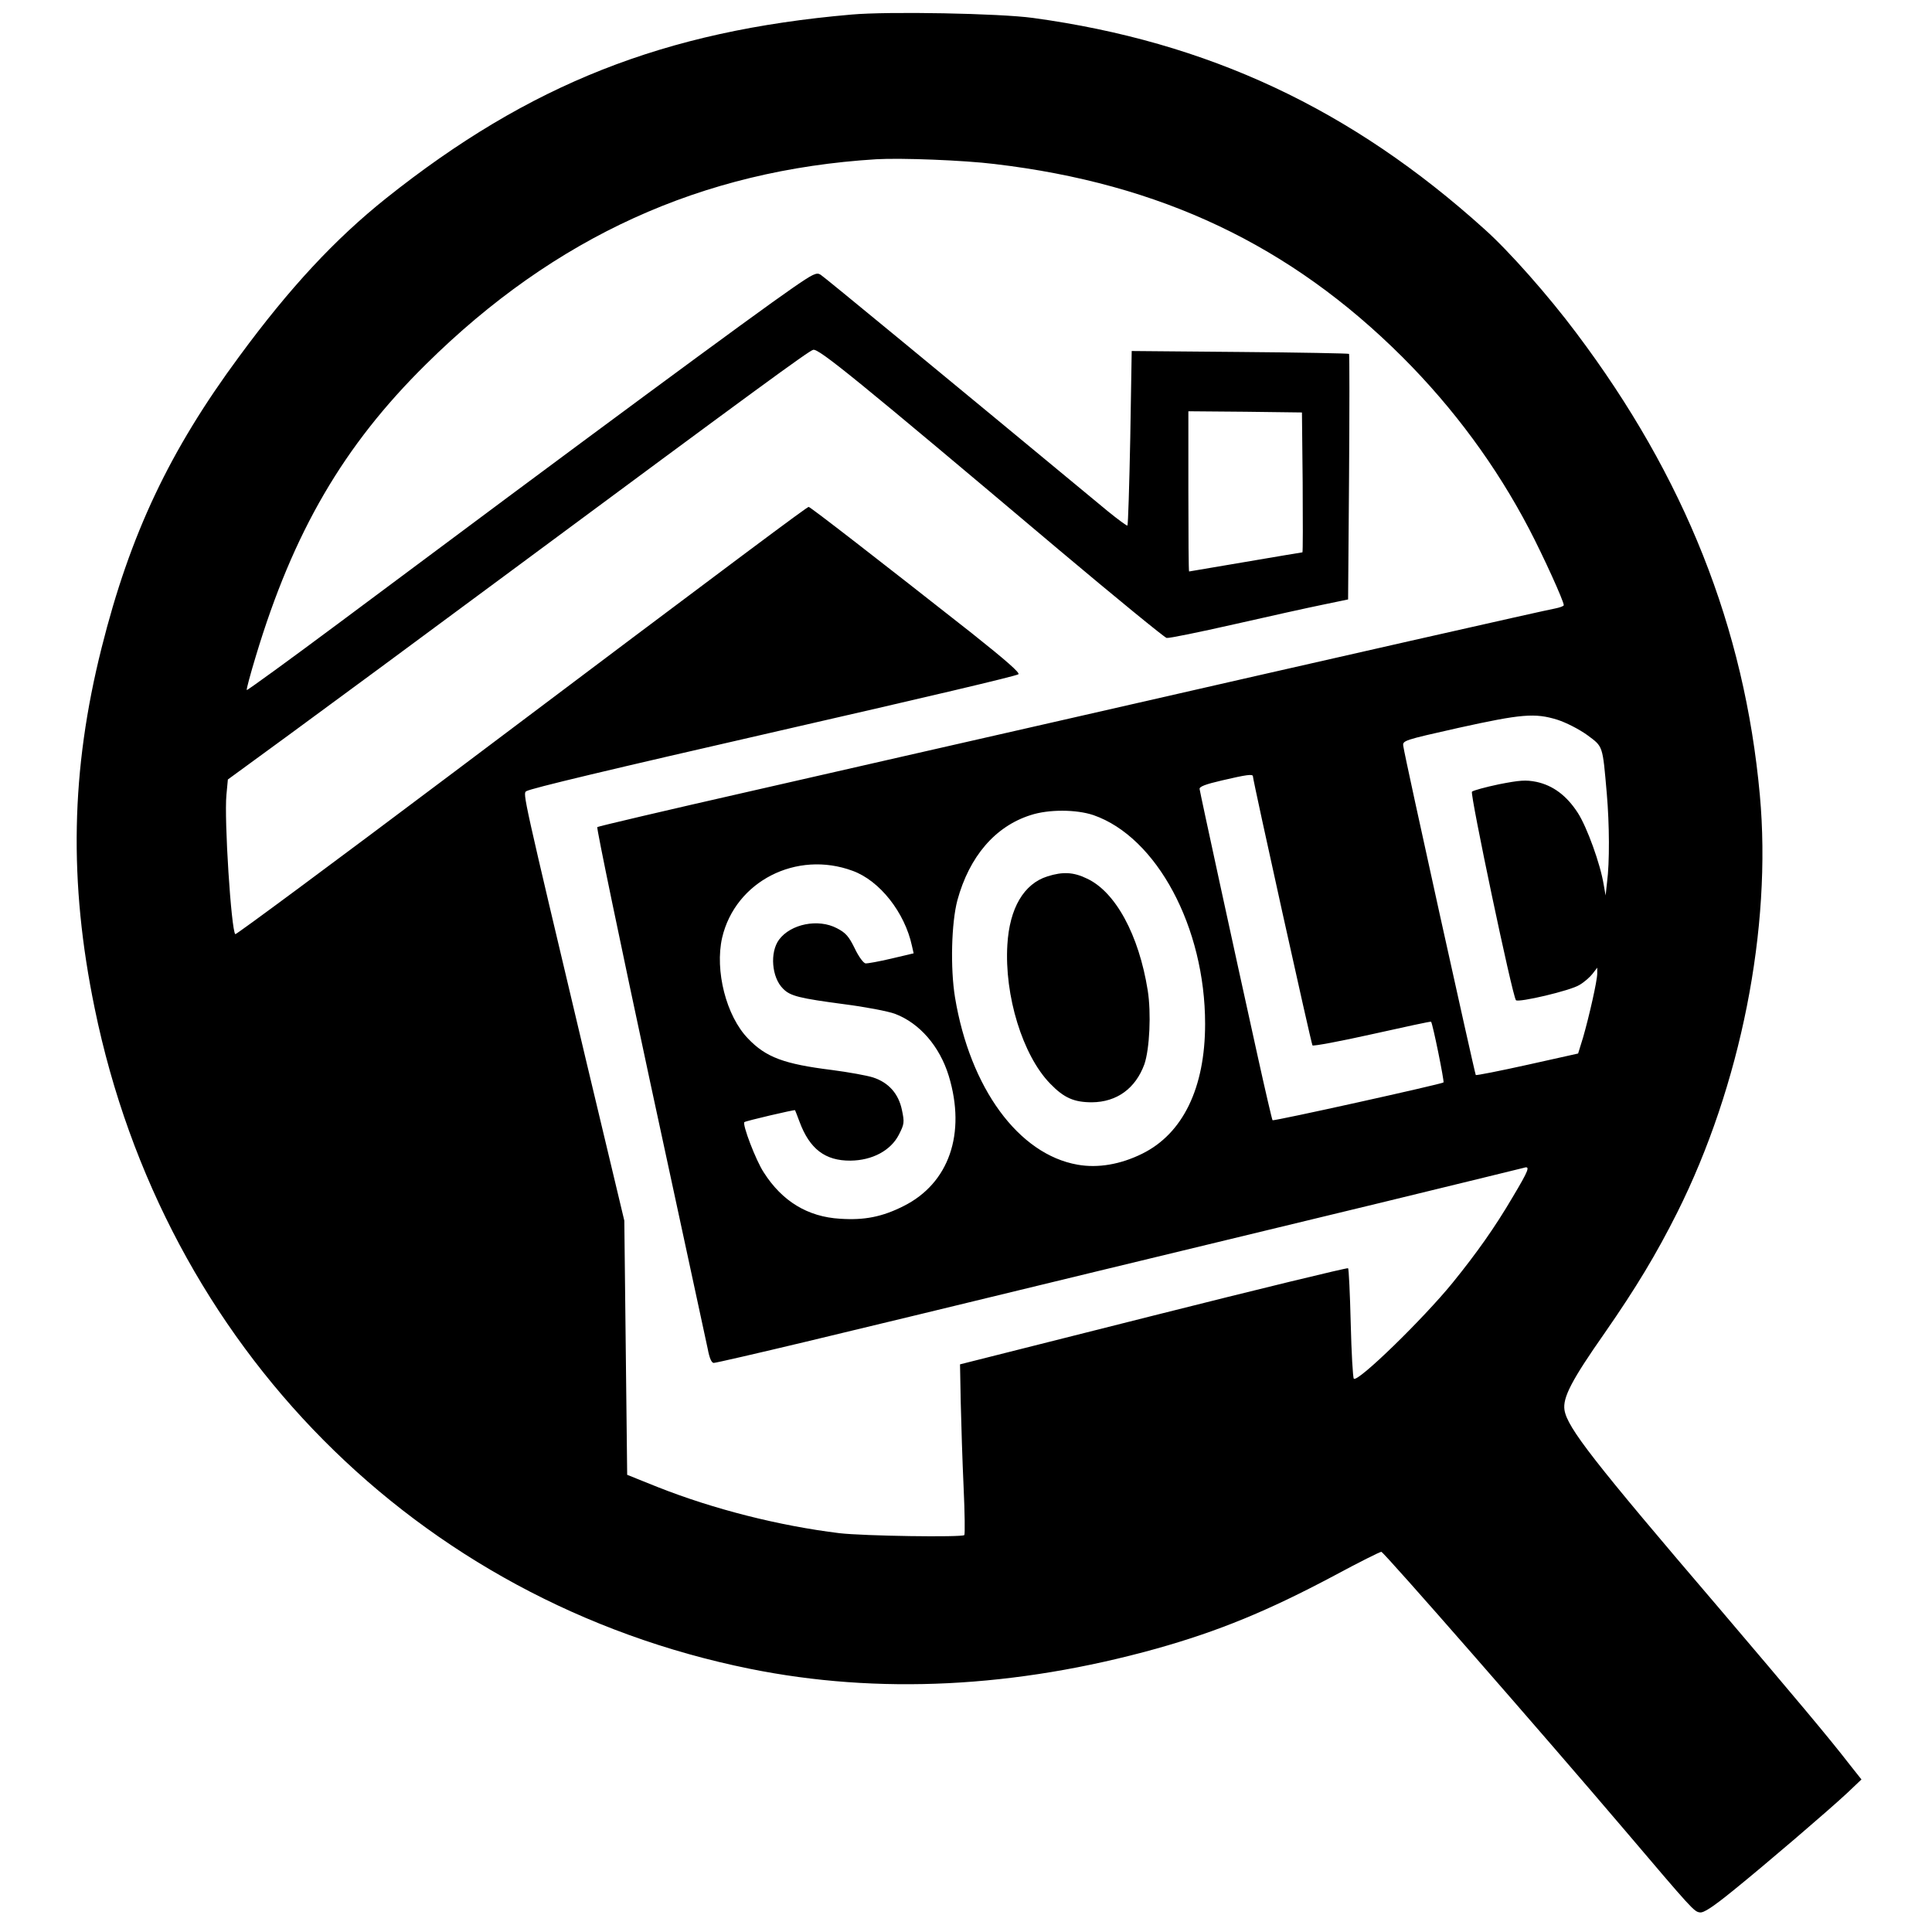 <?xml version="1.0" standalone="no"?>
<!DOCTYPE svg PUBLIC "-//W3C//DTD SVG 20010904//EN"
 "http://www.w3.org/TR/2001/REC-SVG-20010904/DTD/svg10.dtd">
<svg version="1.0" xmlns="http://www.w3.org/2000/svg"
 width="808pt" height="808pt" viewBox="0 0 808 808"
 preserveAspectRatio="xMidYMid meet">
<g transform="translate(0,808) scale(0.1,-0.1)"
fill="#000000" stroke="none">
<path d="M3560 8019 c-783 -68 -1346 -291 -1945 -768 -214 -171 -403 -374
-614 -661 -292 -395 -457 -744 -576 -1219 -129 -513 -138 -979 -29 -1508 290
-1414 1348 -2480 2739 -2762 538 -109 1112 -80 1701 84 260 73 465 157 745
306 102 55 190 99 196 99 10 0 676 -762 1018 -1164 282 -332 290 -341 314
-344 16 -3 55 23 139 91 142 115 394 331 477 408 l60 57 -50 63 c-84 109 -228
280 -546 654 -525 614 -634 754 -646 828 -8 52 30 125 168 322 132 190 216
330 303 503 266 531 397 1191 346 1747 -64 700 -314 1330 -768 1933 -116 155
-281 342 -383 433 -558 504 -1157 784 -1889 884 -138 19 -605 28 -760 14z
m600 -625 c695 -82 1237 -340 1706 -808 214 -214 392 -456 529 -718 61 -117
145 -302 145 -319 0 -4 -17 -10 -37 -14 -40 -7 -884 -198 -2048 -464 -385 -88
-981 -223 -1325 -302 -344 -78 -628 -145 -632 -148 -4 -3 96 -483 221 -1066
126 -583 234 -1086 241 -1117 7 -38 16 -58 25 -58 8 0 182 40 387 89 428 103
433 104 1228 297 327 79 856 207 1175 284 319 78 588 143 598 146 28 9 21 -9
-47 -123 -74 -126 -149 -232 -251 -358 -123 -151 -396 -417 -413 -401 -4 4
-10 108 -13 232 -3 123 -8 227 -11 230 -3 3 -370 -86 -814 -198 l-809 -204 3
-159 c2 -88 7 -248 12 -355 5 -107 6 -197 3 -200 -10 -10 -421 -4 -523 8 -252
31 -525 100 -760 193 l-127 51 -6 531 -6 532 -160 670 c-266 1121 -265 1116
-250 1126 20 12 343 89 1064 254 612 140 978 226 994 235 9 5 -53 59 -195 172
-385 303 -675 528 -682 528 -8 -1 -245 -177 -1490 -1114 -496 -373 -905 -676
-908 -673 -17 17 -47 481 -37 583 l6 64 256 187 c141 103 560 412 931 687
1030 763 1243 919 1261 923 23 6 177 -119 1027 -836 239 -201 442 -367 451
-369 10 -2 136 24 282 57 145 33 312 70 371 82 l106 22 4 511 c2 281 2 513 0
516 -2 2 -207 6 -456 8 l-453 4 -6 -363 c-4 -199 -9 -365 -12 -367 -2 -2 -39
25 -82 60 -703 582 -1185 979 -1201 989 -17 11 -31 4 -118 -56 -161 -111 -863
-629 -1893 -1398 -212 -158 -387 -285 -389 -283 -2 3 15 66 38 142 156 518
366 880 712 1221 539 533 1153 812 1883 857 103 6 365 -4 495 -20z m1288
-1331 c1 -161 1 -293 -1 -293 -2 0 -109 -18 -238 -40 -129 -22 -235 -40 -236
-40 -2 0 -3 151 -3 335 l0 335 238 -2 237 -3 3 -292z m1065 -993 c37 -12 90
-39 125 -64 67 -50 64 -40 82 -246 11 -128 12 -286 1 -370 l-6 -55 -8 45 c-14
87 -70 241 -108 300 -47 73 -104 115 -173 130 -45 9 -70 7 -157 -10 -57 -12
-108 -26 -113 -31 -9 -8 169 -855 184 -872 10 -11 229 40 266 64 19 11 43 32
54 46 l20 26 0 -24 c0 -31 -34 -180 -59 -267 l-21 -68 -211 -47 c-117 -26
-214 -45 -217 -43 -4 5 -297 1329 -303 1375 -4 24 0 25 231 77 263 58 319 63
413 34z m-1273 -237 c0 -17 244 -1119 249 -1125 3 -4 116 17 250 47 135 30
245 54 246 52 7 -8 56 -250 52 -254 -8 -7 -711 -163 -715 -158 -2 2 -30 122
-62 267 -101 457 -241 1102 -243 1118 -2 10 24 20 93 36 103 24 130 28 130 17z
m-667 -162 c265 -92 467 -469 467 -873 0 -268 -93 -459 -263 -543 -91 -45
-185 -61 -270 -46 -247 43 -450 320 -513 700 -20 123 -15 312 10 406 50 183
158 309 306 356 76 25 192 24 263 0z m-1007 -233 c113 -41 218 -174 248 -314
l7 -31 -93 -22 c-51 -12 -100 -21 -108 -20 -8 0 -29 28 -45 62 -25 51 -38 66
-75 85 -78 41 -193 18 -242 -48 -39 -53 -31 -158 17 -205 30 -31 69 -40 257
-65 86 -11 181 -29 211 -40 103 -39 187 -136 225 -260 73 -241 1 -449 -189
-544 -89 -45 -164 -60 -266 -53 -135 8 -242 73 -319 194 -33 50 -90 200 -81
210 5 5 211 53 212 50 1 -1 9 -23 19 -49 42 -113 107 -163 213 -162 91 1 168
42 202 108 23 45 24 52 13 104 -14 68 -56 115 -121 136 -25 8 -102 22 -171 31
-201 25 -277 53 -352 132 -91 94 -139 284 -108 421 55 236 311 367 546 280z"/>
<path d="M4381 4415 c-99 -31 -159 -133 -168 -286 -13 -213 64 -463 179 -581
58 -60 100 -78 175 -78 104 1 182 58 219 159 22 64 29 215 14 309 -37 232
-135 413 -255 468 -56 27 -100 29 -164 9z"/>
</g>
</svg>
